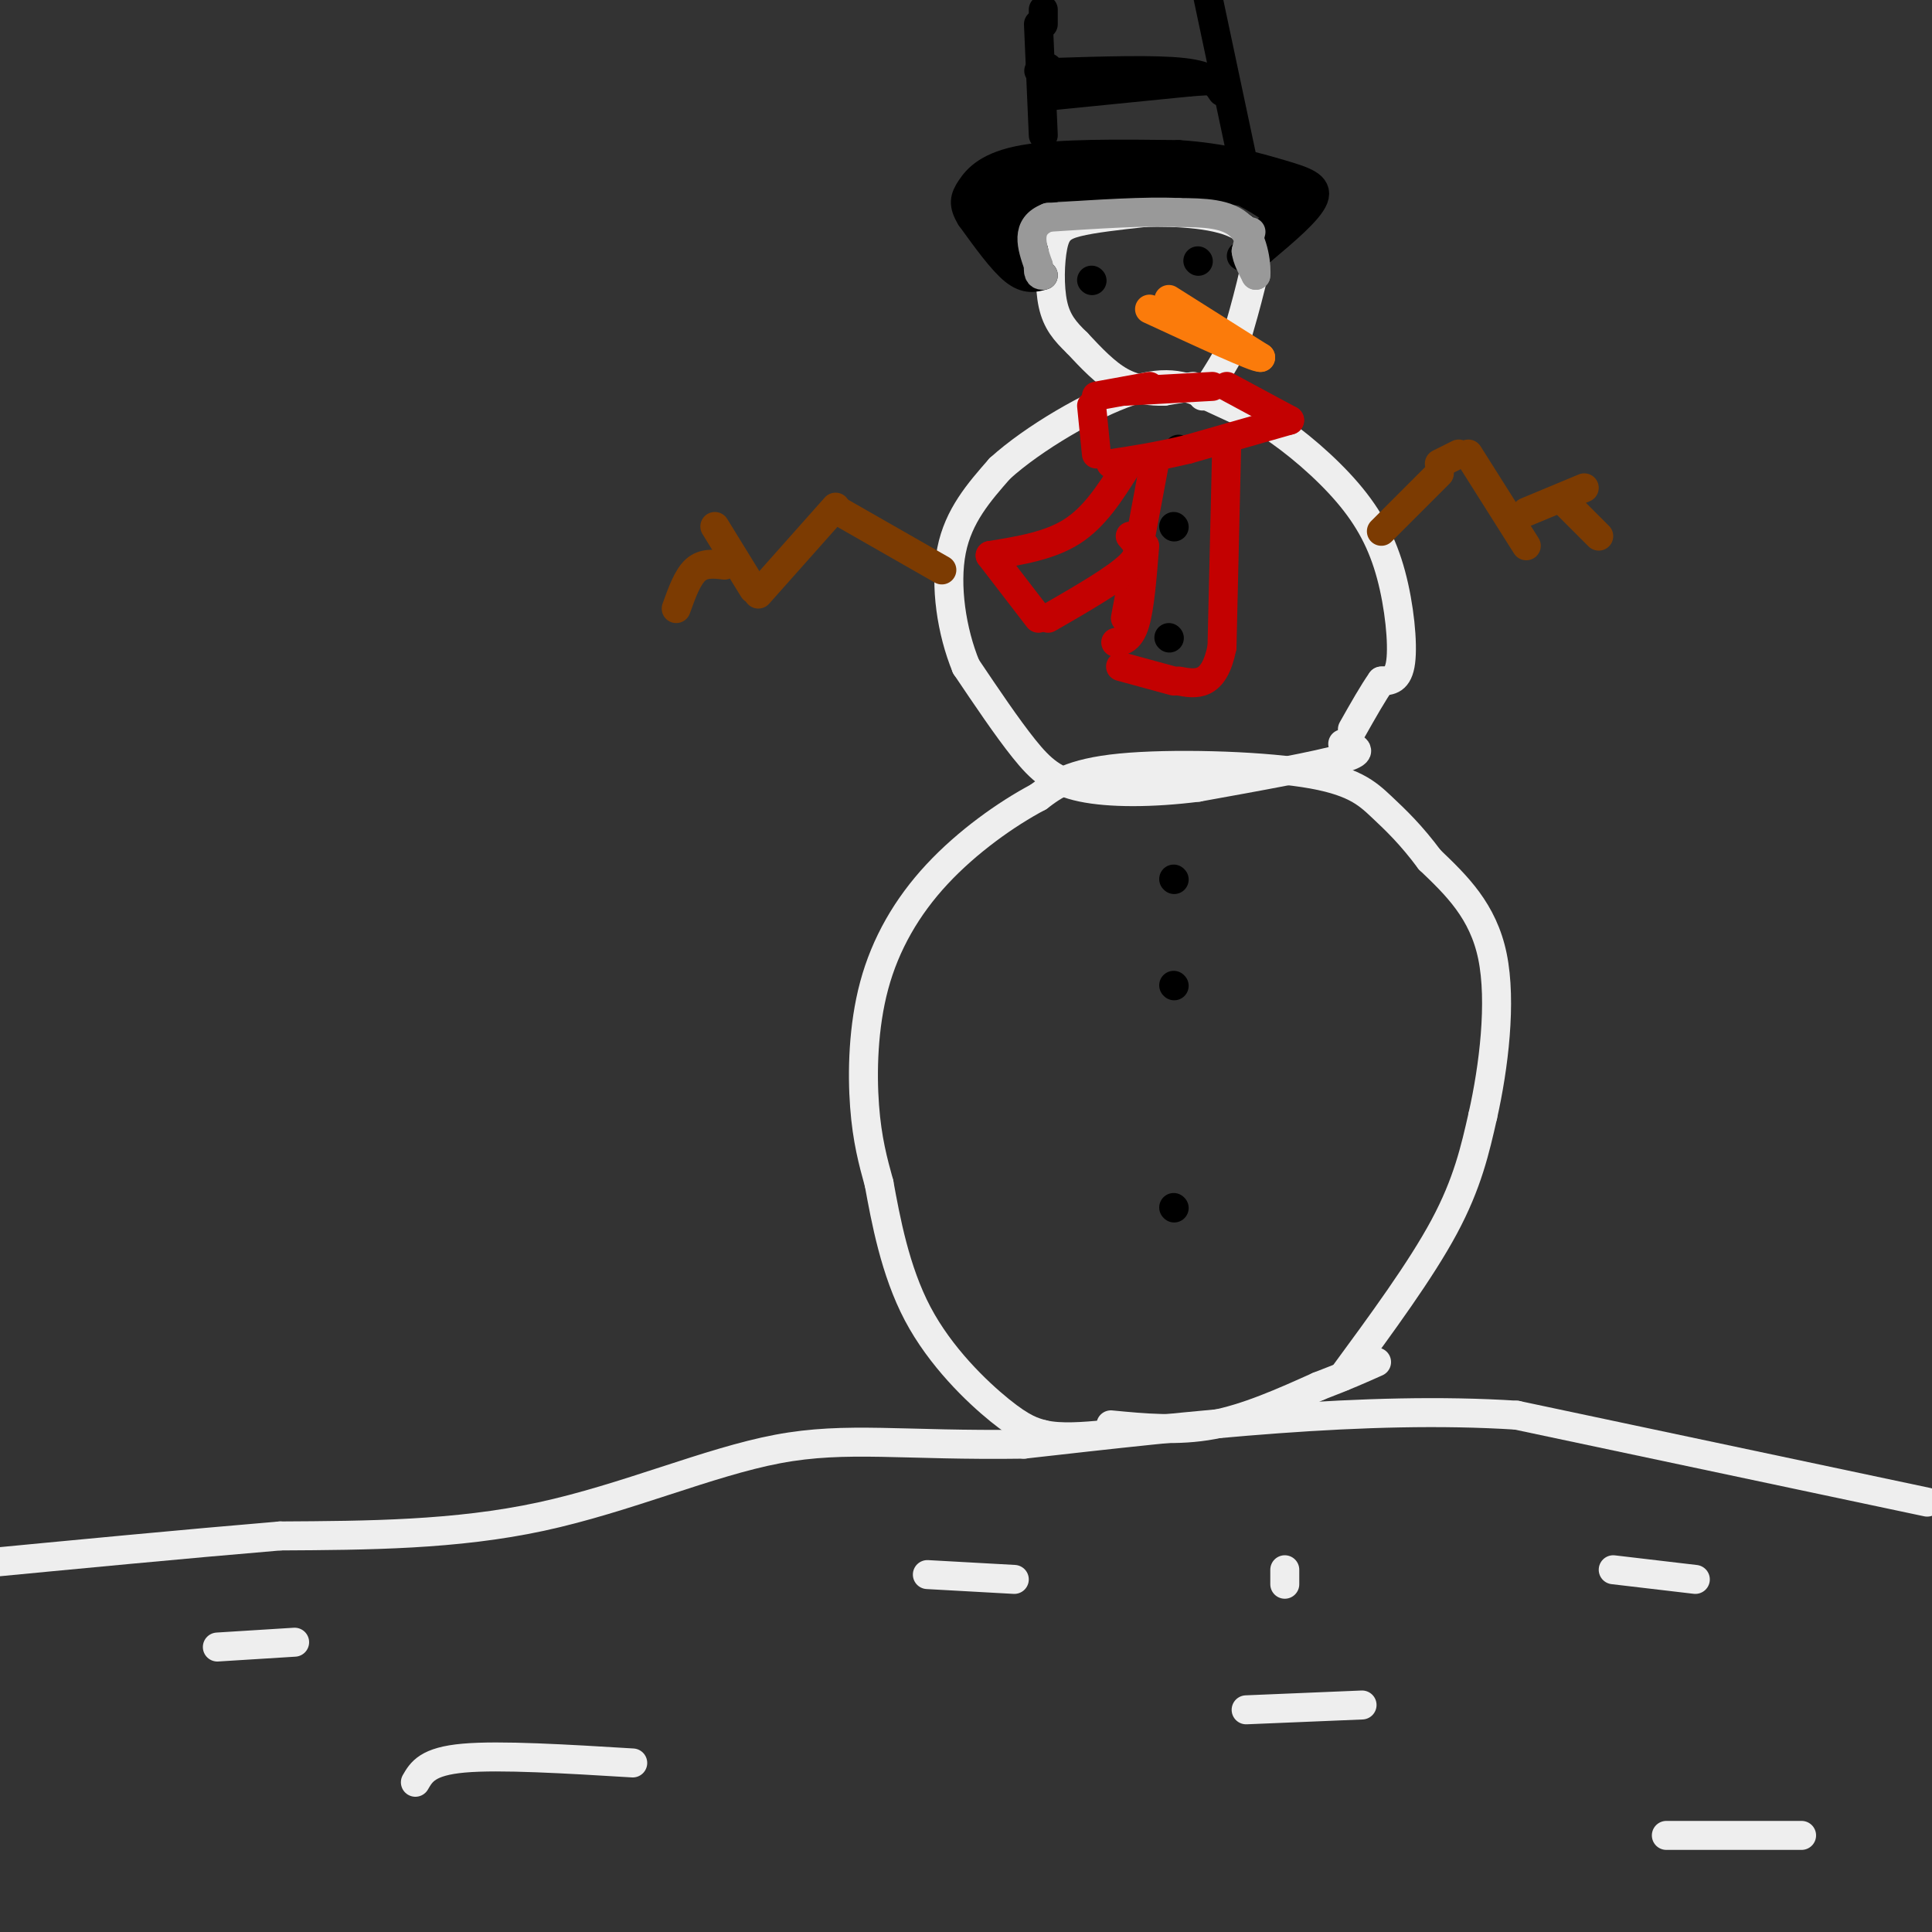 <svg viewBox='0 0 400 400' version='1.1' xmlns='http://www.w3.org/2000/svg' xmlns:xlink='http://www.w3.org/1999/xlink'><rect x="0" y="0" width="400" height="400" fill="#333333" stroke="none"/><g fill='none' stroke='rgb(238,238,238)' stroke-width='6' stroke-linecap='round' stroke-linejoin='round'><path d='M399,311c0.000,0.000 -85.000,-18.000 -85,-18'/><path d='M314,293c-31.167,-2.000 -66.583,2.000 -102,6'/><path d='M212,299c-25.048,0.369 -36.667,-1.708 -51,1c-14.333,2.708 -31.381,10.202 -49,14c-17.619,3.798 -35.810,3.899 -54,4'/><path d='M58,318c-19.833,1.667 -42.417,3.833 -65,6'/><path d='M230,295c6.917,0.667 13.833,1.333 21,0c7.167,-1.333 14.583,-4.667 22,-8'/><path d='M273,287c5.667,-2.167 8.833,-3.583 12,-5'/><path d='M278,285c8.083,-11.000 16.167,-22.000 21,-31c4.833,-9.000 6.417,-16.000 8,-23'/><path d='M307,231c2.267,-10.022 3.933,-23.578 2,-33c-1.933,-9.422 -7.467,-14.711 -13,-20'/><path d='M296,178c-3.858,-5.196 -7.003,-8.187 -10,-11c-2.997,-2.813 -5.845,-5.450 -16,-7c-10.155,-1.550 -27.616,-2.014 -38,-1c-10.384,1.014 -13.692,3.507 -17,6'/><path d='M215,165c-6.640,3.506 -14.738,9.270 -21,16c-6.262,6.730 -10.686,14.427 -13,23c-2.314,8.573 -2.518,18.021 -2,25c0.518,6.979 1.759,11.490 3,16'/><path d='M182,245c1.369,7.452 3.292,18.083 8,27c4.708,8.917 12.202,16.119 17,20c4.798,3.881 6.899,4.440 9,5'/><path d='M216,297c3.667,0.833 8.333,0.417 13,0'/><path d='M278,154c2.500,0.750 5.000,1.500 0,3c-5.000,1.500 -17.500,3.750 -30,6'/><path d='M248,163c-9.500,1.202 -18.250,1.208 -24,0c-5.750,-1.208 -8.500,-3.631 -12,-8c-3.500,-4.369 -7.750,-10.685 -12,-17'/><path d='M200,138c-2.978,-7.222 -4.422,-16.778 -3,-24c1.422,-7.222 5.711,-12.111 10,-17'/><path d='M207,97c6.857,-6.238 19.000,-13.333 27,-16c8.000,-2.667 11.857,-0.905 16,1c4.143,1.905 8.571,3.952 13,6'/><path d='M263,88c5.134,3.343 11.469,8.700 16,14c4.531,5.300 7.258,10.542 9,17c1.742,6.458 2.498,14.131 2,18c-0.498,3.869 -2.249,3.935 -4,4'/><path d='M286,141c-1.667,2.333 -3.833,6.167 -6,10'/><path d='M247,80c0.000,0.000 -6.000,1.000 -6,1'/><path d='M241,81c-2.533,0.067 -5.867,-0.267 -9,-2c-3.133,-1.733 -6.067,-4.867 -9,-8'/><path d='M223,71c-2.490,-2.396 -4.214,-4.384 -5,-8c-0.786,-3.616 -0.635,-8.858 0,-12c0.635,-3.142 1.753,-4.183 5,-5c3.247,-0.817 8.624,-1.408 14,-2'/><path d='M237,44c6.536,-0.214 15.875,0.250 20,3c4.125,2.750 3.036,7.786 2,12c-1.036,4.214 -2.018,7.607 -3,11'/><path d='M256,70c-1.667,3.833 -4.333,7.917 -7,12'/></g>
<g fill='none' stroke='rgb(124,59,2)' stroke-width='6' stroke-linecap='round' stroke-linejoin='round'><path d='M195,118c0.000,0.000 -21.000,-12.000 -21,-12'/><path d='M173,105c0.000,0.000 -16.000,18.000 -16,18'/><path d='M156,122c0.000,0.000 -8.000,-13.000 -8,-13'/><path d='M150,117c-2.167,-0.250 -4.333,-0.500 -6,1c-1.667,1.500 -2.833,4.750 -4,8'/><path d='M286,110c0.000,0.000 12.000,-12.000 12,-12'/><path d='M304,94c0.000,0.000 12.000,19.000 12,19'/><path d='M298,96c0.000,0.000 4.000,-2.000 4,-2'/><path d='M316,106c0.000,0.000 12.000,-5.000 12,-5'/><path d='M324,104c0.000,0.000 7.000,7.000 7,7'/></g>
<g fill='none' stroke='rgb(251,123,11)' stroke-width='6' stroke-linecap='round' stroke-linejoin='round'><path d='M242,62c0.000,0.000 19.000,12.000 19,12'/><path d='M261,74c-0.667,0.333 -11.833,-4.833 -23,-10'/></g>
<g fill='none' stroke='rgb(0,0,0)' stroke-width='6' stroke-linecap='round' stroke-linejoin='round'><path d='M216,57c-1.750,0.500 -3.500,1.000 -6,-1c-2.500,-2.000 -5.750,-6.500 -9,-11'/><path d='M201,45c-1.667,-2.714 -1.333,-4.000 0,-6c1.333,-2.000 3.667,-4.714 11,-6c7.333,-1.286 19.667,-1.143 32,-1'/><path d='M244,32c9.155,0.583 16.042,2.542 21,4c4.958,1.458 7.988,2.417 7,5c-0.988,2.583 -5.994,6.792 -11,11'/><path d='M261,52c-2.500,2.000 -3.250,1.500 -4,1'/><path d='M257,32c0.000,0.000 -7.000,-33.000 -7,-33'/><path d='M216,28c0.000,0.000 -1.000,-23.000 -1,-23'/><path d='M226,58c0.000,0.000 0.100,0.100 0.1,0.1'/><path d='M248,54c0.000,0.000 0.100,0.100 0.1,0.1'/><path d='M244,93c0.000,0.000 0.100,0.100 0.1,0.1'/><path d='M243,109c0.000,0.000 0.100,0.100 0.1,0.1'/><path d='M242,132c0.000,0.000 0.100,0.100 0.1,0.1'/><path d='M243,182c0.000,0.000 0.100,0.100 0.1,0.1'/><path d='M243,204c0.000,0.000 0.100,0.100 0.1,0.1'/><path d='M243,250c0.000,0.000 0.100,0.100 0.1,0.1'/><path d='M211,52c-1.583,-1.583 -3.167,-3.167 -3,-5c0.167,-1.833 2.083,-3.917 4,-6'/><path d='M212,41c1.822,-2.044 4.378,-4.156 10,-5c5.622,-0.844 14.311,-0.422 23,0'/><path d='M245,36c6.956,-0.267 12.844,-0.933 16,0c3.156,0.933 3.578,3.467 4,6'/><path d='M265,42c0.333,1.833 -0.833,3.417 -2,5'/><path d='M263,47c0.333,-0.167 2.167,-3.083 4,-6'/><path d='M267,41c-3.167,-1.333 -13.083,-1.667 -23,-2'/><path d='M244,39c-10.067,-0.444 -23.733,-0.556 -30,0c-6.267,0.556 -5.133,1.778 -4,3'/><path d='M210,42c0.000,2.167 2.000,6.083 4,10'/><path d='M214,52c0.333,0.667 -0.833,-2.667 -2,-6'/><path d='M212,46c0.933,-1.689 4.267,-2.911 4,-4c-0.267,-1.089 -4.133,-2.044 -8,-3'/><path d='M208,39c-2.711,0.422 -5.489,2.978 -5,3c0.489,0.022 4.244,-2.489 8,-5'/><path d='M211,37c9.500,-0.500 29.250,0.750 49,2'/><path d='M260,39c8.667,1.000 5.833,2.500 3,4'/><path d='M263,43c0.500,0.667 0.250,0.333 0,0'/><path d='M263,43c-2.489,-1.644 -8.711,-5.756 -17,-7c-8.289,-1.244 -18.644,0.378 -29,2'/><path d='M217,38c-6.595,0.238 -8.583,-0.167 -10,1c-1.417,1.167 -2.262,3.905 -2,5c0.262,1.095 1.631,0.548 3,0'/><path d='M253,19c-1.083,-1.667 -2.167,-3.333 -8,-4c-5.833,-0.667 -16.417,-0.333 -27,0'/><path d='M218,15c-4.667,-0.167 -2.833,-0.583 -1,-1'/><path d='M216,5c0.000,0.000 0.000,-3.000 0,-3'/><path d='M216,20c0.000,0.000 30.000,-3.000 30,-3'/><path d='M246,17c6.000,-0.500 6.000,-0.250 6,0'/></g>
<g fill='none' stroke='rgb(153,153,153)' stroke-width='6' stroke-linecap='round' stroke-linejoin='round'><path d='M259,48c0.000,0.000 -1.000,4.000 -1,4'/><path d='M258,52c0.167,1.500 1.083,3.250 2,5'/><path d='M260,57c0.222,-1.311 -0.222,-7.089 -3,-10c-2.778,-2.911 -7.889,-2.956 -13,-3'/><path d='M244,44c-6.667,-0.333 -16.833,0.333 -27,1'/><path d='M217,45c-4.833,1.833 -3.417,5.917 -2,10'/><path d='M215,55c-0.167,2.000 0.417,2.000 1,2'/></g>
<g fill='none' stroke='rgb(238,238,238)' stroke-width='6' stroke-linecap='round' stroke-linejoin='round'><path d='M210,327c0.000,0.000 -18.000,-1.000 -18,-1'/><path d='M131,365c-13.750,-0.833 -27.500,-1.667 -35,-1c-7.500,0.667 -8.750,2.833 -10,5'/><path d='M266,325c0.000,0.000 0.000,3.000 0,3'/><path d='M258,354c0.000,0.000 24.000,-1.000 24,-1'/><path d='M334,325c0.000,0.000 17.000,2.000 17,2'/><path d='M61,340c0.000,0.000 -16.000,1.000 -16,1'/><path d='M345,380c0.000,0.000 28.000,0.000 28,0'/></g>
<g fill='none' stroke='rgb(195,1,1)' stroke-width='6' stroke-linecap='round' stroke-linejoin='round'><path d='M254,80c0.000,0.000 13.000,7.000 13,7'/><path d='M267,87c0.000,0.000 -21.000,6.000 -21,6'/><path d='M246,93c-6.167,1.500 -11.083,2.250 -16,3'/><path d='M227,94c0.000,0.000 -1.000,-10.000 -1,-10'/><path d='M227,82c0.000,0.000 11.000,-2.000 11,-2'/><path d='M254,91c0.000,0.000 -1.000,43.000 -1,43'/><path d='M253,134c-1.667,8.333 -5.333,7.667 -9,7'/><path d='M243,141c0.000,0.000 -11.000,-3.000 -11,-3'/><path d='M233,128c0.000,0.000 6.000,-32.000 6,-32'/><path d='M237,113c-0.500,6.333 -1.000,12.667 -2,16c-1.000,3.333 -2.500,3.667 -4,4'/><path d='M234,111c1.417,1.583 2.833,3.167 0,6c-2.833,2.833 -9.917,6.917 -17,11'/><path d='M215,128c0.000,0.000 -10.000,-13.000 -10,-13'/><path d='M205,115c6.167,-1.000 12.333,-2.000 17,-5c4.667,-3.000 7.833,-8.000 11,-13'/><path d='M251,80c0.000,0.000 -18.000,1.000 -18,1'/></g>
</svg>